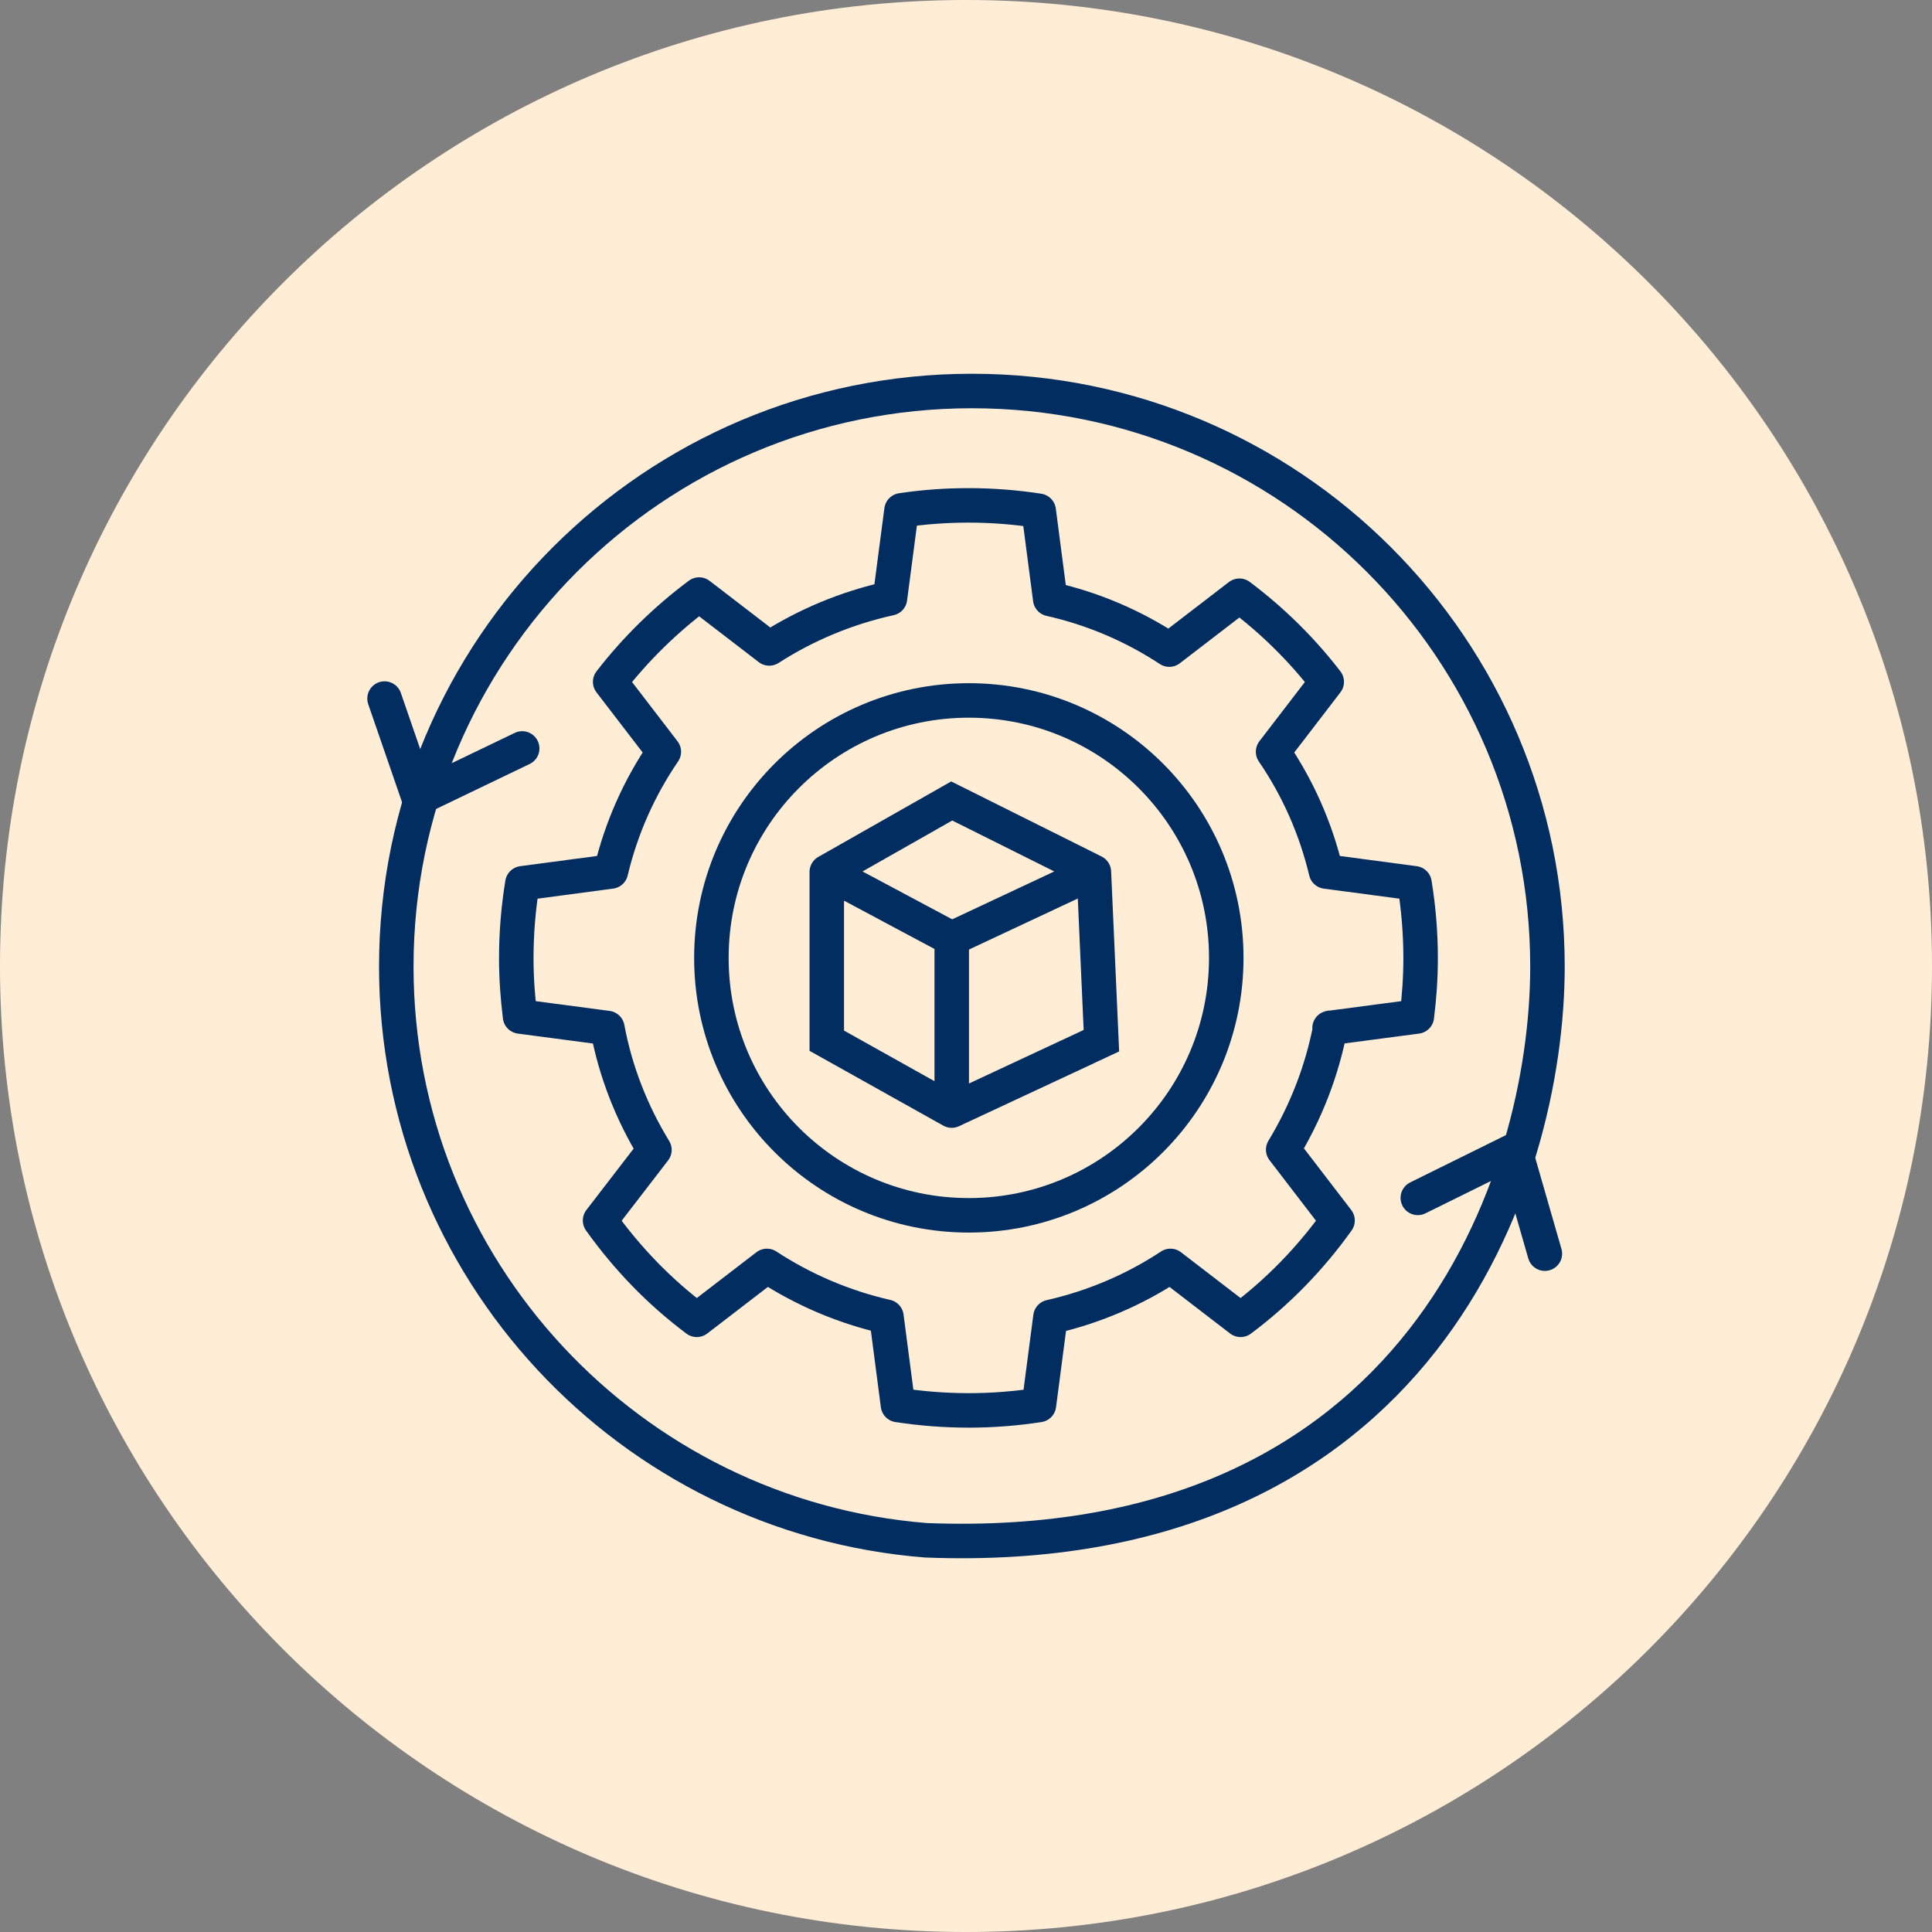<svg width="84" height="84" viewBox="0 0 84 84" fill="none" xmlns="http://www.w3.org/2000/svg">
<rect x="0" y="0" width="84" height="84" fill="#808080" stroke="none"/>
<path d="M42 84C65.196 84 84 65.196 84 42C84 18.804 65.196 0 42 0C18.804 0 0 18.804 0 42C0 65.196 18.804 84 42 84Z" fill="#FFEED5"/>
<path d="M57.837 44.686C57.469 46.599 56.763 48.379 55.791 49.986L58.154 53.065C56.978 54.712 55.556 56.176 53.939 57.383L50.89 55.04C49.325 56.073 47.565 56.83 45.672 57.26L45.171 61.087C44.178 61.24 43.166 61.322 42.122 61.322C41.078 61.322 40.045 61.24 39.042 61.087L38.541 57.25C36.658 56.82 34.909 56.063 33.344 55.04L30.295 57.383C28.678 56.176 27.266 54.712 26.09 53.065L28.453 49.996C27.471 48.39 26.765 46.609 26.407 44.696L22.611 44.195C22.509 43.366 22.447 42.527 22.447 41.668C22.447 40.553 22.539 39.468 22.713 38.404L26.56 37.892C27.01 36 27.798 34.24 28.862 32.685L26.529 29.646C27.634 28.214 28.944 26.935 30.397 25.85L33.446 28.193C35.022 27.18 36.791 26.433 38.694 26.014L39.196 22.188C40.147 22.044 41.119 21.973 42.112 21.973C43.155 21.973 44.168 22.055 45.161 22.208L45.662 26.045C47.534 26.464 49.284 27.221 50.839 28.244L53.888 25.901C55.32 26.976 56.599 28.234 57.684 29.646L55.351 32.685C56.415 34.24 57.203 36 57.653 37.892L61.5 38.404C61.674 39.468 61.766 40.553 61.766 41.668C61.766 42.527 61.705 43.366 61.602 44.195L57.807 44.696L57.837 44.686Z" stroke="#012D61" stroke-width="1.5" stroke-linecap="round" stroke-linejoin="round"/>
<path d="M42.123 52.84C48.304 52.84 53.316 47.829 53.316 41.647C53.316 35.465 48.304 30.454 42.123 30.454C35.941 30.454 30.93 35.465 30.93 41.647C30.93 47.829 35.941 52.84 42.123 52.84Z" stroke="#012D61" stroke-width="1.5" stroke-linecap="round" stroke-linejoin="round"/>
<path d="M40.26 66.969C27.379 65.946 17.23 55.173 17.23 42.026C17.23 28.203 28.433 17 42.255 17C56.078 17 67.281 28.203 67.281 42.026C67.281 51.295 61.766 67.808 40.26 66.969Z" stroke="#012D61" stroke-width="1.5" stroke-linecap="round" stroke-linejoin="round"/>
<path d="M61.644 52.082L65.869 49.995L67.168 54.507" stroke="#012D61" stroke-width="1.5" stroke-linecap="round" stroke-linejoin="round"/>
<path d="M16.719 30.372L18.212 34.7L22.704 32.541" stroke="#012D61" stroke-width="1.5" stroke-linecap="round" stroke-linejoin="round"/>
<path d="M35.947 37.91L41.379 34.825L47.56 37.91M35.947 37.91L41.379 40.808M35.947 37.91V45.248L41.379 48.286M47.56 37.91L41.379 40.808M47.56 37.91L47.887 45.248L41.379 48.286M41.379 40.808V48.286" stroke="#012D61" stroke-width="1.5" stroke-linecap="round"/>
</svg>
